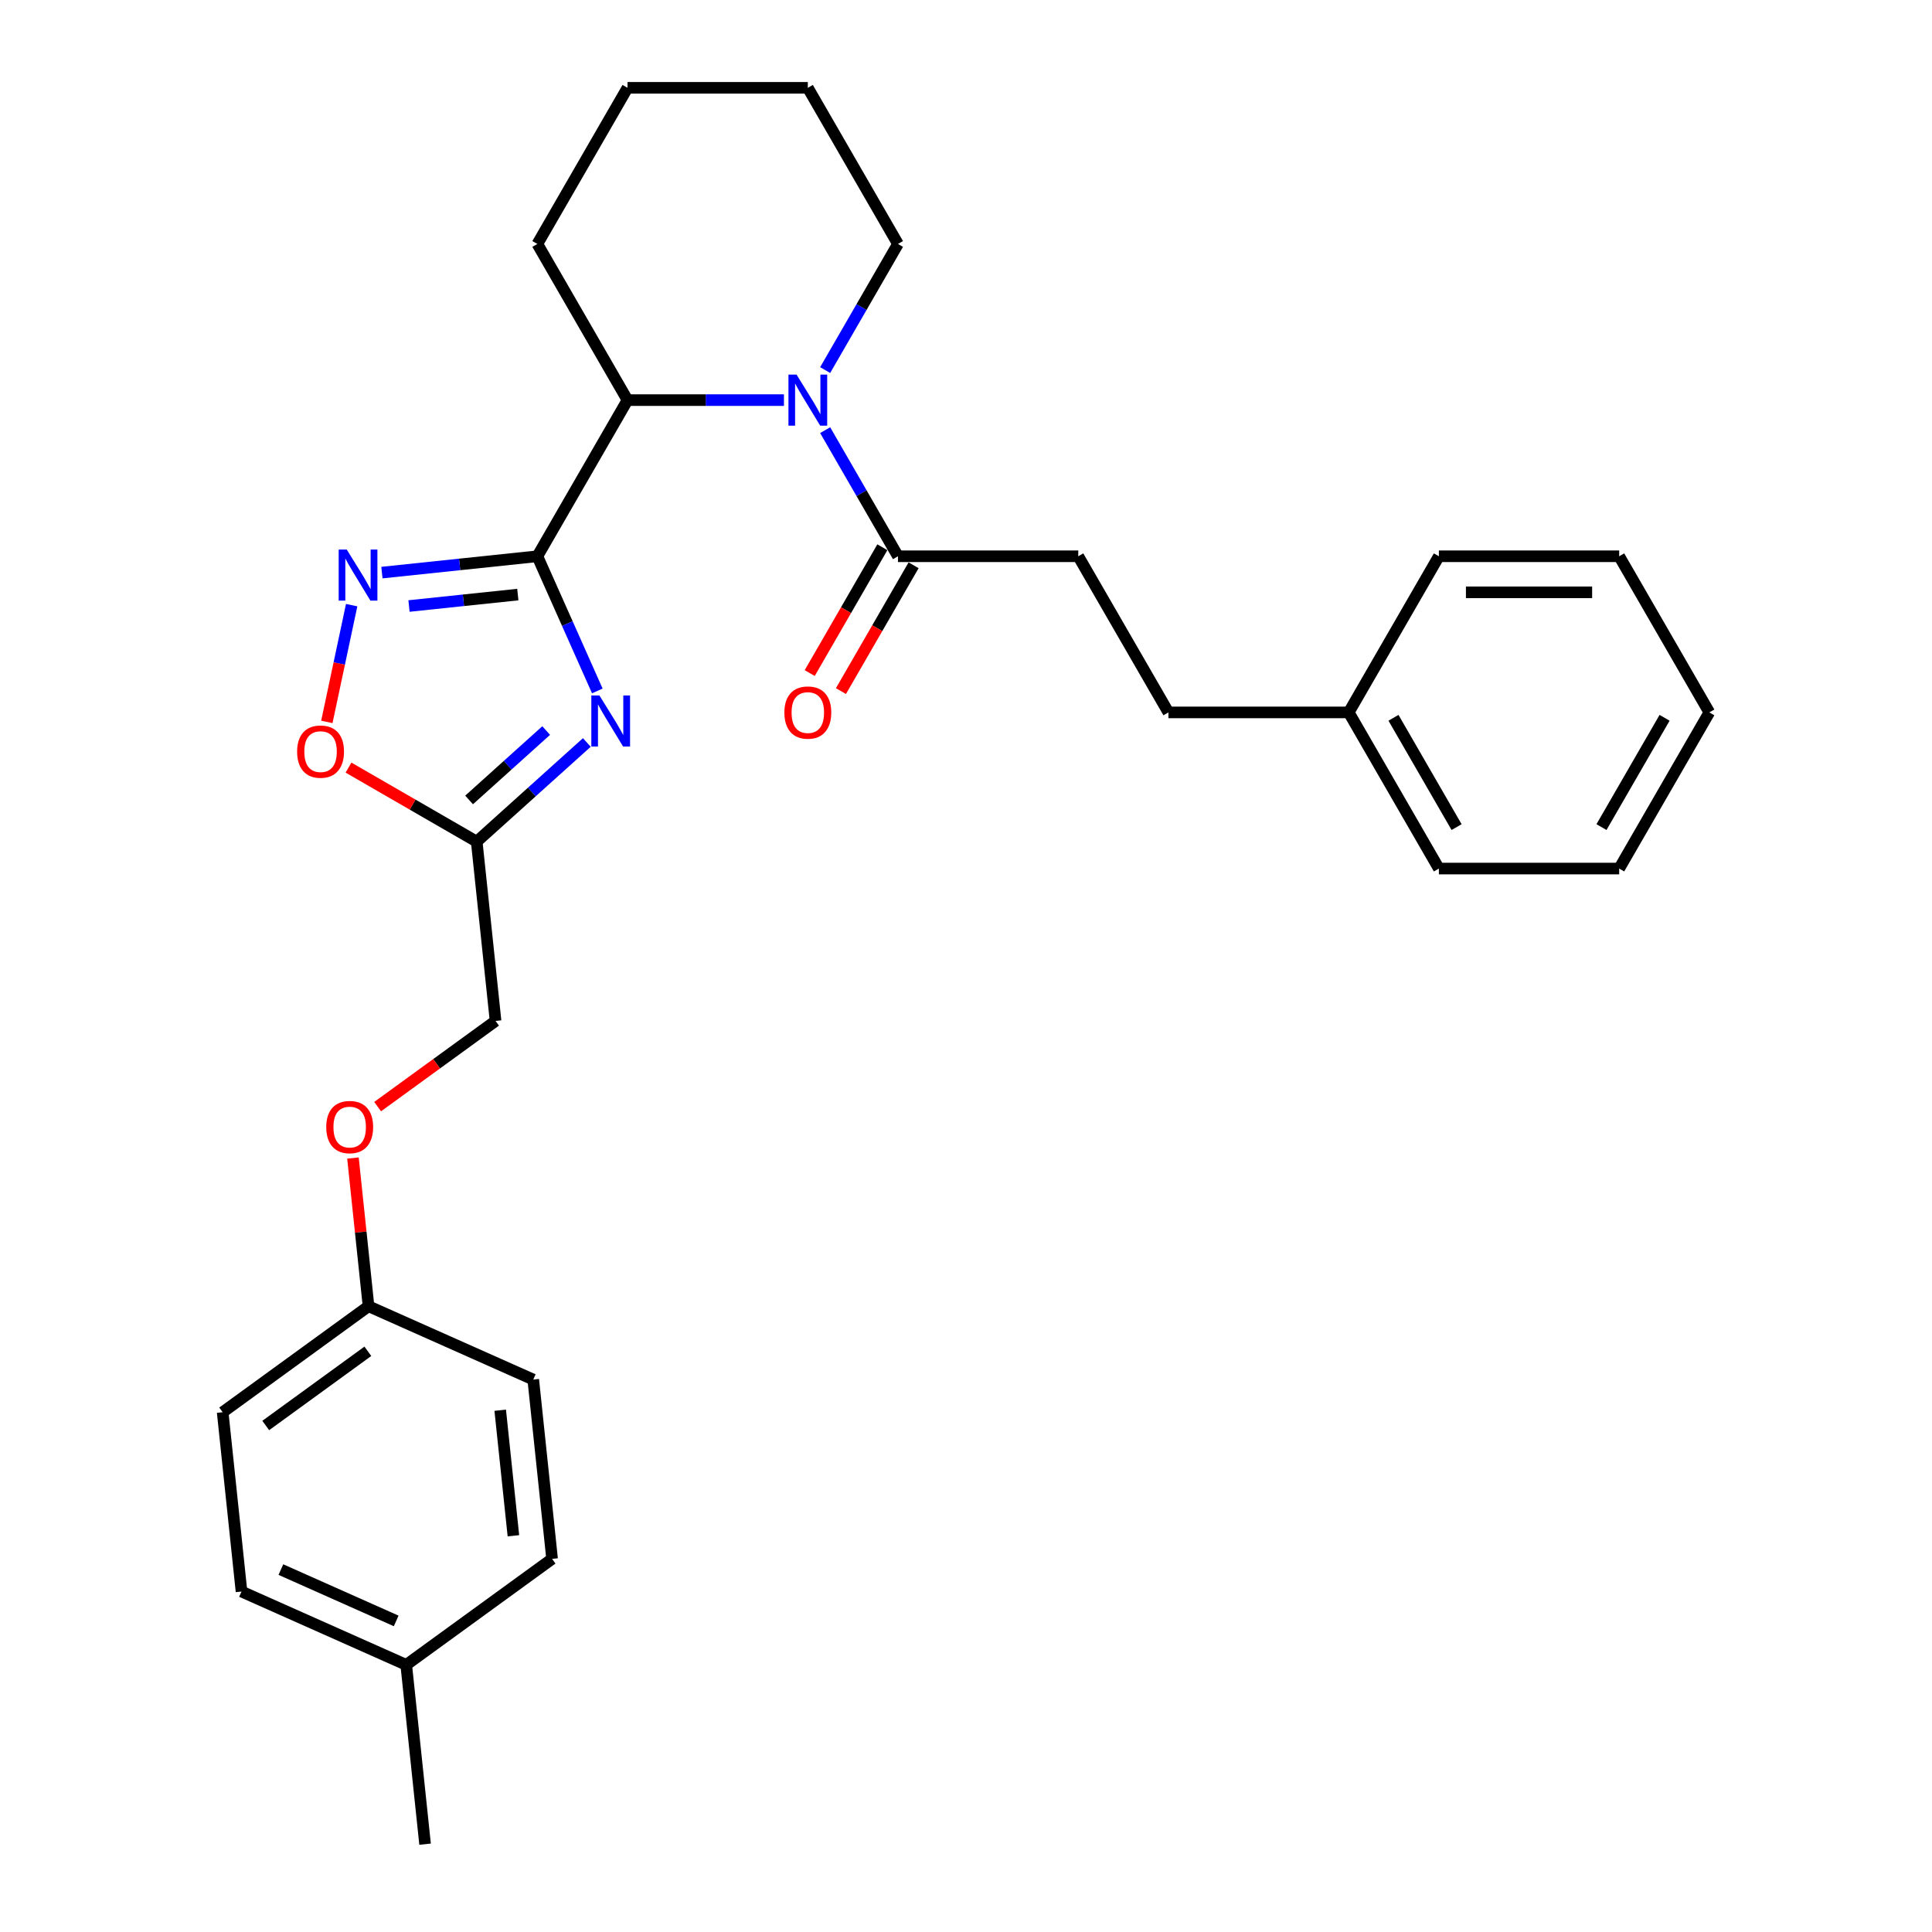 <?xml version='1.0' encoding='iso-8859-1'?>
<svg version='1.1' baseProfile='full'
              xmlns='http://www.w3.org/2000/svg'
                      xmlns:rdkit='http://www.rdkit.org/xml'
                      xmlns:xlink='http://www.w3.org/1999/xlink'
                  xml:space='preserve'
width='1000px' height='1000px' viewBox='0 0 1000 1000'>
<!-- END OF HEADER -->
<rect style='opacity:1.0;fill:#FFFFFF;stroke:none' width='1000' height='1000' x='0' y='0'> </rect>
<path class='bond-0' d='M 278.138,287.92 L 293.656,322.774' style='fill:none;fill-rule:evenodd;stroke:#000000;stroke-width:6px;stroke-linecap:butt;stroke-linejoin:miter;stroke-opacity:1' />
<path class='bond-0' d='M 293.656,322.774 L 309.174,357.628' style='fill:none;fill-rule:evenodd;stroke:#0000FF;stroke-width:6px;stroke-linecap:butt;stroke-linejoin:miter;stroke-opacity:1' />
<path class='bond-1' d='M 278.138,287.92 L 237.909,292.148' style='fill:none;fill-rule:evenodd;stroke:#000000;stroke-width:6px;stroke-linecap:butt;stroke-linejoin:miter;stroke-opacity:1' />
<path class='bond-1' d='M 237.909,292.148 L 197.681,296.376' style='fill:none;fill-rule:evenodd;stroke:#0000FF;stroke-width:6px;stroke-linecap:butt;stroke-linejoin:miter;stroke-opacity:1' />
<path class='bond-1' d='M 268.021,307.751 L 239.861,310.71' style='fill:none;fill-rule:evenodd;stroke:#000000;stroke-width:6px;stroke-linecap:butt;stroke-linejoin:miter;stroke-opacity:1' />
<path class='bond-1' d='M 239.861,310.71 L 211.7,313.67' style='fill:none;fill-rule:evenodd;stroke:#0000FF;stroke-width:6px;stroke-linecap:butt;stroke-linejoin:miter;stroke-opacity:1' />
<path class='bond-2' d='M 278.138,287.92 L 324.801,207.098' style='fill:none;fill-rule:evenodd;stroke:#000000;stroke-width:6px;stroke-linecap:butt;stroke-linejoin:miter;stroke-opacity:1' />
<path class='bond-3' d='M 303.741,384.302 L 275.242,409.962' style='fill:none;fill-rule:evenodd;stroke:#0000FF;stroke-width:6px;stroke-linecap:butt;stroke-linejoin:miter;stroke-opacity:1' />
<path class='bond-3' d='M 275.242,409.962 L 246.743,435.623' style='fill:none;fill-rule:evenodd;stroke:#000000;stroke-width:6px;stroke-linecap:butt;stroke-linejoin:miter;stroke-opacity:1' />
<path class='bond-3' d='M 282.702,378.129 L 262.752,396.091' style='fill:none;fill-rule:evenodd;stroke:#0000FF;stroke-width:6px;stroke-linecap:butt;stroke-linejoin:miter;stroke-opacity:1' />
<path class='bond-3' d='M 262.752,396.091 L 242.803,414.054' style='fill:none;fill-rule:evenodd;stroke:#000000;stroke-width:6px;stroke-linecap:butt;stroke-linejoin:miter;stroke-opacity:1' />
<path class='bond-4' d='M 405.769,207.098 L 365.285,207.098' style='fill:none;fill-rule:evenodd;stroke:#0000FF;stroke-width:6px;stroke-linecap:butt;stroke-linejoin:miter;stroke-opacity:1' />
<path class='bond-4' d='M 365.285,207.098 L 324.801,207.098' style='fill:none;fill-rule:evenodd;stroke:#000000;stroke-width:6px;stroke-linecap:butt;stroke-linejoin:miter;stroke-opacity:1' />
<path class='bond-5' d='M 427.102,222.646 L 445.945,255.283' style='fill:none;fill-rule:evenodd;stroke:#0000FF;stroke-width:6px;stroke-linecap:butt;stroke-linejoin:miter;stroke-opacity:1' />
<path class='bond-5' d='M 445.945,255.283 L 464.788,287.92' style='fill:none;fill-rule:evenodd;stroke:#000000;stroke-width:6px;stroke-linecap:butt;stroke-linejoin:miter;stroke-opacity:1' />
<path class='bond-6' d='M 427.102,191.55 L 445.945,158.913' style='fill:none;fill-rule:evenodd;stroke:#0000FF;stroke-width:6px;stroke-linecap:butt;stroke-linejoin:miter;stroke-opacity:1' />
<path class='bond-6' d='M 445.945,158.913 L 464.788,126.276' style='fill:none;fill-rule:evenodd;stroke:#000000;stroke-width:6px;stroke-linecap:butt;stroke-linejoin:miter;stroke-opacity:1' />
<path class='bond-7' d='M 182.02,313.223 L 175.597,343.441' style='fill:none;fill-rule:evenodd;stroke:#0000FF;stroke-width:6px;stroke-linecap:butt;stroke-linejoin:miter;stroke-opacity:1' />
<path class='bond-7' d='M 175.597,343.441 L 169.173,373.66' style='fill:none;fill-rule:evenodd;stroke:#FF0000;stroke-width:6px;stroke-linecap:butt;stroke-linejoin:miter;stroke-opacity:1' />
<path class='bond-8' d='M 246.743,435.623 L 256.498,528.436' style='fill:none;fill-rule:evenodd;stroke:#000000;stroke-width:6px;stroke-linecap:butt;stroke-linejoin:miter;stroke-opacity:1' />
<path class='bond-9' d='M 246.743,435.623 L 213.565,416.467' style='fill:none;fill-rule:evenodd;stroke:#000000;stroke-width:6px;stroke-linecap:butt;stroke-linejoin:miter;stroke-opacity:1' />
<path class='bond-9' d='M 213.565,416.467 L 180.387,397.312' style='fill:none;fill-rule:evenodd;stroke:#FF0000;stroke-width:6px;stroke-linecap:butt;stroke-linejoin:miter;stroke-opacity:1' />
<path class='bond-10' d='M 324.801,207.098 L 278.138,126.276' style='fill:none;fill-rule:evenodd;stroke:#000000;stroke-width:6px;stroke-linecap:butt;stroke-linejoin:miter;stroke-opacity:1' />
<path class='bond-11' d='M 456.706,283.253 L 437.906,315.816' style='fill:none;fill-rule:evenodd;stroke:#000000;stroke-width:6px;stroke-linecap:butt;stroke-linejoin:miter;stroke-opacity:1' />
<path class='bond-11' d='M 437.906,315.816 L 419.106,348.378' style='fill:none;fill-rule:evenodd;stroke:#FF0000;stroke-width:6px;stroke-linecap:butt;stroke-linejoin:miter;stroke-opacity:1' />
<path class='bond-11' d='M 472.87,292.586 L 454.07,325.148' style='fill:none;fill-rule:evenodd;stroke:#000000;stroke-width:6px;stroke-linecap:butt;stroke-linejoin:miter;stroke-opacity:1' />
<path class='bond-11' d='M 454.07,325.148 L 435.27,357.71' style='fill:none;fill-rule:evenodd;stroke:#FF0000;stroke-width:6px;stroke-linecap:butt;stroke-linejoin:miter;stroke-opacity:1' />
<path class='bond-12' d='M 464.788,287.92 L 558.113,287.92' style='fill:none;fill-rule:evenodd;stroke:#000000;stroke-width:6px;stroke-linecap:butt;stroke-linejoin:miter;stroke-opacity:1' />
<path class='bond-13' d='M 558.113,287.92 L 604.775,368.741' style='fill:none;fill-rule:evenodd;stroke:#000000;stroke-width:6px;stroke-linecap:butt;stroke-linejoin:miter;stroke-opacity:1' />
<path class='bond-14' d='M 256.498,528.436 L 225.98,550.609' style='fill:none;fill-rule:evenodd;stroke:#000000;stroke-width:6px;stroke-linecap:butt;stroke-linejoin:miter;stroke-opacity:1' />
<path class='bond-14' d='M 225.98,550.609 L 195.462,572.781' style='fill:none;fill-rule:evenodd;stroke:#FF0000;stroke-width:6px;stroke-linecap:butt;stroke-linejoin:miter;stroke-opacity:1' />
<path class='bond-15' d='M 182.69,599.399 L 186.721,637.752' style='fill:none;fill-rule:evenodd;stroke:#FF0000;stroke-width:6px;stroke-linecap:butt;stroke-linejoin:miter;stroke-opacity:1' />
<path class='bond-15' d='M 186.721,637.752 L 190.752,676.105' style='fill:none;fill-rule:evenodd;stroke:#000000;stroke-width:6px;stroke-linecap:butt;stroke-linejoin:miter;stroke-opacity:1' />
<path class='bond-16' d='M 190.752,676.105 L 276.008,714.063' style='fill:none;fill-rule:evenodd;stroke:#000000;stroke-width:6px;stroke-linecap:butt;stroke-linejoin:miter;stroke-opacity:1' />
<path class='bond-17' d='M 190.752,676.105 L 115.25,730.96' style='fill:none;fill-rule:evenodd;stroke:#000000;stroke-width:6px;stroke-linecap:butt;stroke-linejoin:miter;stroke-opacity:1' />
<path class='bond-17' d='M 190.398,699.433 L 137.547,737.832' style='fill:none;fill-rule:evenodd;stroke:#000000;stroke-width:6px;stroke-linecap:butt;stroke-linejoin:miter;stroke-opacity:1' />
<path class='bond-18' d='M 464.788,126.276 L 418.125,45.455' style='fill:none;fill-rule:evenodd;stroke:#000000;stroke-width:6px;stroke-linecap:butt;stroke-linejoin:miter;stroke-opacity:1' />
<path class='bond-19' d='M 604.775,368.741 L 698.1,368.741' style='fill:none;fill-rule:evenodd;stroke:#000000;stroke-width:6px;stroke-linecap:butt;stroke-linejoin:miter;stroke-opacity:1' />
<path class='bond-20' d='M 210.262,861.732 L 125.006,823.773' style='fill:none;fill-rule:evenodd;stroke:#000000;stroke-width:6px;stroke-linecap:butt;stroke-linejoin:miter;stroke-opacity:1' />
<path class='bond-20' d='M 205.065,838.987 L 145.386,812.416' style='fill:none;fill-rule:evenodd;stroke:#000000;stroke-width:6px;stroke-linecap:butt;stroke-linejoin:miter;stroke-opacity:1' />
<path class='bond-21' d='M 210.262,861.732 L 220.017,954.545' style='fill:none;fill-rule:evenodd;stroke:#000000;stroke-width:6px;stroke-linecap:butt;stroke-linejoin:miter;stroke-opacity:1' />
<path class='bond-22' d='M 210.262,861.732 L 285.763,806.877' style='fill:none;fill-rule:evenodd;stroke:#000000;stroke-width:6px;stroke-linecap:butt;stroke-linejoin:miter;stroke-opacity:1' />
<path class='bond-23' d='M 276.008,714.063 L 285.763,806.877' style='fill:none;fill-rule:evenodd;stroke:#000000;stroke-width:6px;stroke-linecap:butt;stroke-linejoin:miter;stroke-opacity:1' />
<path class='bond-23' d='M 258.909,729.936 L 265.737,794.906' style='fill:none;fill-rule:evenodd;stroke:#000000;stroke-width:6px;stroke-linecap:butt;stroke-linejoin:miter;stroke-opacity:1' />
<path class='bond-24' d='M 115.25,730.96 L 125.006,823.773' style='fill:none;fill-rule:evenodd;stroke:#000000;stroke-width:6px;stroke-linecap:butt;stroke-linejoin:miter;stroke-opacity:1' />
<path class='bond-25' d='M 698.1,368.741 L 744.762,449.563' style='fill:none;fill-rule:evenodd;stroke:#000000;stroke-width:6px;stroke-linecap:butt;stroke-linejoin:miter;stroke-opacity:1' />
<path class='bond-25' d='M 721.264,371.532 L 753.927,428.107' style='fill:none;fill-rule:evenodd;stroke:#000000;stroke-width:6px;stroke-linecap:butt;stroke-linejoin:miter;stroke-opacity:1' />
<path class='bond-26' d='M 698.1,368.741 L 744.762,287.92' style='fill:none;fill-rule:evenodd;stroke:#000000;stroke-width:6px;stroke-linecap:butt;stroke-linejoin:miter;stroke-opacity:1' />
<path class='bond-27' d='M 278.138,126.276 L 324.801,45.455' style='fill:none;fill-rule:evenodd;stroke:#000000;stroke-width:6px;stroke-linecap:butt;stroke-linejoin:miter;stroke-opacity:1' />
<path class='bond-28' d='M 744.762,449.563 L 838.087,449.563' style='fill:none;fill-rule:evenodd;stroke:#000000;stroke-width:6px;stroke-linecap:butt;stroke-linejoin:miter;stroke-opacity:1' />
<path class='bond-29' d='M 744.762,287.92 L 838.087,287.92' style='fill:none;fill-rule:evenodd;stroke:#000000;stroke-width:6px;stroke-linecap:butt;stroke-linejoin:miter;stroke-opacity:1' />
<path class='bond-29' d='M 758.761,306.585 L 824.088,306.585' style='fill:none;fill-rule:evenodd;stroke:#000000;stroke-width:6px;stroke-linecap:butt;stroke-linejoin:miter;stroke-opacity:1' />
<path class='bond-30' d='M 418.125,45.455 L 324.801,45.455' style='fill:none;fill-rule:evenodd;stroke:#000000;stroke-width:6px;stroke-linecap:butt;stroke-linejoin:miter;stroke-opacity:1' />
<path class='bond-31' d='M 838.087,449.563 L 884.75,368.741' style='fill:none;fill-rule:evenodd;stroke:#000000;stroke-width:6px;stroke-linecap:butt;stroke-linejoin:miter;stroke-opacity:1' />
<path class='bond-31' d='M 828.922,428.107 L 861.586,371.532' style='fill:none;fill-rule:evenodd;stroke:#000000;stroke-width:6px;stroke-linecap:butt;stroke-linejoin:miter;stroke-opacity:1' />
<path class='bond-32' d='M 838.087,287.92 L 884.75,368.741' style='fill:none;fill-rule:evenodd;stroke:#000000;stroke-width:6px;stroke-linecap:butt;stroke-linejoin:miter;stroke-opacity:1' />
<path  class='atom-1' d='M 310.255 359.961
L 318.915 373.96
Q 319.774 375.341, 321.155 377.842
Q 322.536 380.343, 322.611 380.493
L 322.611 359.961
L 326.12 359.961
L 326.12 386.391
L 322.499 386.391
L 313.204 371.086
Q 312.121 369.294, 310.964 367.241
Q 309.844 365.187, 309.508 364.553
L 309.508 386.391
L 306.074 386.391
L 306.074 359.961
L 310.255 359.961
' fill='#0000FF'/>
<path  class='atom-2' d='M 412.283 193.883
L 420.944 207.882
Q 421.802 209.263, 423.184 211.764
Q 424.565 214.265, 424.64 214.415
L 424.64 193.883
L 428.149 193.883
L 428.149 220.313
L 424.528 220.313
L 415.232 205.007
Q 414.15 203.216, 412.993 201.162
Q 411.873 199.109, 411.537 198.475
L 411.537 220.313
L 408.102 220.313
L 408.102 193.883
L 412.283 193.883
' fill='#0000FF'/>
<path  class='atom-3' d='M 179.482 284.46
L 188.143 298.459
Q 189.002 299.84, 190.383 302.341
Q 191.764 304.842, 191.839 304.991
L 191.839 284.46
L 195.348 284.46
L 195.348 310.889
L 191.727 310.889
L 182.432 295.584
Q 181.349 293.792, 180.192 291.739
Q 179.072 289.686, 178.736 289.051
L 178.736 310.889
L 175.302 310.889
L 175.302 284.46
L 179.482 284.46
' fill='#0000FF'/>
<path  class='atom-7' d='M 153.789 389.035
Q 153.789 382.689, 156.925 379.142
Q 160.06 375.596, 165.921 375.596
Q 171.782 375.596, 174.918 379.142
Q 178.054 382.689, 178.054 389.035
Q 178.054 395.456, 174.88 399.114
Q 171.707 402.735, 165.921 402.735
Q 160.098 402.735, 156.925 399.114
Q 153.789 395.493, 153.789 389.035
M 165.921 399.748
Q 169.953 399.748, 172.118 397.061
Q 174.321 394.336, 174.321 389.035
Q 174.321 383.846, 172.118 381.233
Q 169.953 378.582, 165.921 378.582
Q 161.89 378.582, 159.687 381.196
Q 157.522 383.809, 157.522 389.035
Q 157.522 394.373, 159.687 397.061
Q 161.89 399.748, 165.921 399.748
' fill='#FF0000'/>
<path  class='atom-8' d='M 405.993 368.816
Q 405.993 362.47, 409.129 358.923
Q 412.265 355.377, 418.125 355.377
Q 423.986 355.377, 427.122 358.923
Q 430.258 362.47, 430.258 368.816
Q 430.258 375.237, 427.085 378.895
Q 423.912 382.516, 418.125 382.516
Q 412.302 382.516, 409.129 378.895
Q 405.993 375.274, 405.993 368.816
M 418.125 379.53
Q 422.157 379.53, 424.322 376.842
Q 426.525 374.117, 426.525 368.816
Q 426.525 363.627, 424.322 361.014
Q 422.157 358.364, 418.125 358.364
Q 414.094 358.364, 411.891 360.977
Q 409.726 363.59, 409.726 368.816
Q 409.726 374.154, 411.891 376.842
Q 414.094 379.53, 418.125 379.53
' fill='#FF0000'/>
<path  class='atom-11' d='M 168.864 583.366
Q 168.864 577.02, 172 573.473
Q 175.136 569.927, 180.997 569.927
Q 186.857 569.927, 189.993 573.473
Q 193.129 577.02, 193.129 583.366
Q 193.129 589.787, 189.956 593.445
Q 186.783 597.066, 180.997 597.066
Q 175.173 597.066, 172 593.445
Q 168.864 589.824, 168.864 583.366
M 180.997 594.079
Q 185.028 594.079, 187.193 591.392
Q 189.396 588.667, 189.396 583.366
Q 189.396 578.177, 187.193 575.564
Q 185.028 572.913, 180.997 572.913
Q 176.965 572.913, 174.763 575.526
Q 172.597 578.14, 172.597 583.366
Q 172.597 588.704, 174.763 591.392
Q 176.965 594.079, 180.997 594.079
' fill='#FF0000'/>
</svg>
